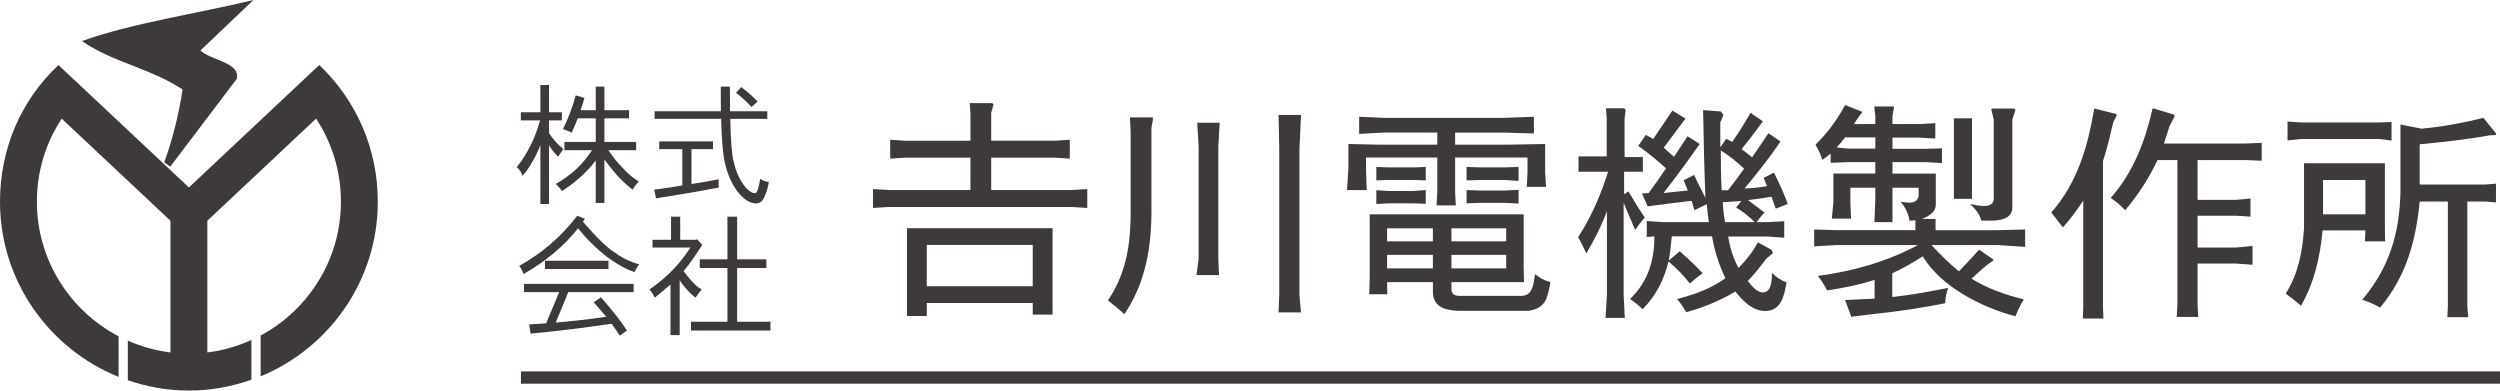 <?xml version="1.0" encoding="utf-8"?>
<!-- Generator: Adobe Illustrator 16.0.0, SVG Export Plug-In . SVG Version: 6.00 Build 0)  -->
<!DOCTYPE svg PUBLIC "-//W3C//DTD SVG 1.1//EN" "http://www.w3.org/Graphics/SVG/1.1/DTD/svg11.dtd">
<svg version="1.1" id="layer" xmlns="http://www.w3.org/2000/svg" xmlns:xlink="http://www.w3.org/1999/xlink" x="0px" y="0px"
	 width="320px" height="50px" viewBox="0 0 320 50" enable-background="new 0 0 320 50" xml:space="preserve">
<g>
	<path fill="#3E3A39" d="M115.791,18.01h8.428v-3.414l-0.094-1.391h2.9l0.154,0.152l-0.305,1.086v3.566h8.186l1.873-0.123v2.416
		l-1.873-0.121h-8.186v4.141h10.301l1.996-0.122v2.418l-1.996-0.124h-23.41l-2.023,0.124V24.2l2.023,0.122h10.453v-4.141h-8.428
		l-1.845,0.121v-2.416L115.791,18.01z M134.728,29.213v11.055h-2.536v-1.48h-13.563v1.664h-2.539V29.213H134.728z M132.191,31.355
		h-13.563v5.289h13.563V31.355z"/>
	<path fill="#3E3A39" d="M147.533,15.03l0.053,0.177l-0.201,1.172v10.293c0.029,4.84-0.704,9.439-3.462,13.547
		c-0.673-0.615-1.378-1.201-2.11-1.758c2.172-3.226,2.815-6.6,2.906-10.439V16.822l-0.091-1.792H147.533z M166.533,14.71
		l-0.205,4.398v18.677l0.205,2.199h-2.878l0.089-2.229V19.047l-0.089-4.336H166.533z M156.121,15.707l-0.176,3.045v14.4l0.09,2.053
		h-2.877l0.266-2.111V18.785l-0.178-3.078H156.121z"/>
	<path fill="#3E3A39" d="M192.443,15.088l3.896-0.144v2.14l-3.868-0.115h-6.214v1.551h6.595l4.927-0.087v3.606l0.115,1.877h-2.465
		l0.092-1.848v-1.906h-9.264v4.403l0.086,1.725h-2.463l0.09-1.725v-4.403h-9.121v1.438l0.086,2.726h-2.521l0.178-2.726v-3.168
		l3.988,0.087h7.391v-1.551h-6.862l-3.136,0.172v-2.197l3.223,0.144H192.443z M195.078,36.111h-9.292v0.973
		c0.028,0.613,0.495,0.789,1.053,0.789h8.005c0.973-0.088,1.291-0.789,1.469-1.732l0.176-1.055c0.645,0.529,1.145,0.793,1.963,1.025
		c-0.117,0.762-0.262,1.405-0.523,2.145c-0.443,0.967-1.178,1.348-2.231,1.523h-9.148c-1.615-0.09-3.021-0.472-3.138-2.287v-1.381
		h-5.862v0.646l0.028,0.912h-2.316l0.057-2.084v-8.153h19.707v6.601L195.078,36.111z M192.795,32.623h-7.009v1.73h7.009V32.623z
		 M194.377,21.368l-1.759,0.056h-3.048l-1.85-0.056v1.724l1.758-0.053h3.111l1.787,0.115V21.368z M192.795,29.225h-7.009v1.668
		h7.009V29.225z M194.377,24.299l-1.672,0.085h-3.373l-1.611-0.058v1.701l1.523-0.057h3.522l1.61,0.086V24.299z M180.887,26.027
		h-3.102l-1.615,0.088v-1.76l1.615,0.09h3.102l1.611-0.119v1.758L180.887,26.027z M176.17,21.368v1.724l1.378-0.053h3.517
		l1.434,0.053v-1.724l-1.377,0.056h-3.545L176.17,21.368z M183.41,32.623h-5.862v1.73h5.862V32.623z M177.548,30.893h5.862v-1.668
		h-5.862V30.893z"/>
	<path fill="#3E3A39" d="M212.959,18.899l1.314,1.177l1.734-2.641l1.553,0.996c-1.495,2.14-3.021,4.223-4.631,6.277l3.107-0.325
		l-0.526-1.319l1.345-0.673c0.439,0.995,0.943,1.962,1.439,2.935c-0.146-3.727-0.238-7.48-0.295-11.234l2.287,0.179l0.323,0.439
		l-0.409,0.939v3.198l0.762-1.088l0.764,0.41c0.847-1.232,1.609-2.435,2.344-3.726l1.583,1.087
		c-0.882,1.199-1.786,2.404-2.727,3.549l1.349,1.054l2.083-3.079l1.554,1.059c-1.439,2.111-2.994,4.069-4.604,6.008
		c0.968-0.029,1.905-0.119,2.874-0.295l-0.439-1.053l1.316-0.675c0.678,1.323,1.293,2.638,1.763,4.017l-1.524,0.59l-0.555-1.529
		c-1,0.175-1.971,0.323-2.991,0.438c0.7,0.528,1.405,1.057,2.108,1.587c-0.383,0.382-0.674,0.79-0.998,1.229h1.463l2.056-0.114
		v2.112l-2.056-0.15h-5.127c0.266,1.436,0.613,2.756,1.348,4.018c0.967-1.023,1.822-2.053,2.464-3.283l1.793,0.996l0.114,0.41
		l-0.848,0.705c-0.738,0.996-1.471,1.934-2.352,2.846c0.501,0.615,1.439,1.844,2.375,1.35c0.71-0.383,0.678-1.674,0.733-2.375
		c0.59,0.582,1.087,0.906,1.85,1.197c-0.263,1.586-0.644,3.611-2.636,3.664c-1.645,0.061-2.966-1.287-3.904-2.486
		c-1.996,1.17-4.078,2.051-6.303,2.635c-0.354-0.615-0.705-1.141-1.173-1.674c2.229-0.582,4.308-1.316,6.186-2.664
		c-0.821-1.764-1.378-3.459-1.701-5.365h-5.157c-0.088,1.057-0.208,2.078-0.385,3.105l1.406-1.199
		c1.029,0.91,1.996,1.816,2.936,2.816c-0.588,0.409-1.116,0.848-1.645,1.314c-0.821-1.052-1.668-1.934-2.727-2.816
		c-0.613,2.408-1.586,4.342-3.313,6.104c-0.527-0.5-1.028-0.908-1.611-1.318c2.256-2.115,3.139-4.955,3.109-8.006l-0.969,0.086
		v-2.049l2.049,0.143h5.896c-0.119-0.764-0.206-1.525-0.264-2.288c-0.527,0.239-1.057,0.5-1.582,0.763l-0.356-1.2l-2.665,0.323
		l-2.963,0.381l-0.729-1.643l0.849-0.057c0.764-1.026,1.496-2.084,2.23-3.166c-1.148-1.029-2.289-1.969-3.551-2.877l0.967-1.406
		l0.939,0.527l2.463-3.634l1.67,1.025L212.959,18.899z M208.088,14.092l-0.143,1.085v4.926h2.344v1.877h-2.402v2.87l0.555-0.347
		c0.676,1.143,1.348,2.252,2.082,3.34c-0.438,0.529-0.849,1.027-1.231,1.582l-1.467-3.455v11.756l0.148,2.959h-2.465l0.177-2.959
		V27.023c-0.699,1.906-1.61,3.664-2.64,5.424c-0.319-0.734-0.644-1.406-1.054-2.078c1.703-2.611,2.903-5.398,3.844-8.389h-3.785
		V20.02h3.606v-4.842l-0.091-1.32h2.32L208.088,14.092z M221.197,24.354l1.086-1.438l0.963-1.316
		c-0.935-0.908-1.873-1.643-2.988-2.344c0,1.697,0.029,3.398,0.115,5.098H221.197z M220.816,28.43h3.781
		c-0.73-0.729-1.465-1.314-2.371-1.873l0.672-0.824l-2.377,0.148C220.555,26.756,220.639,27.582,220.816,28.43"/>
	<path fill="#3E3A39" d="M237.992,14.854c-0.238,0.324-0.472,0.675-0.678,1.029h2.727v-1.058l-0.143-1.201h2.548l-0.21,1.263v0.997
		h3.381l2.105-0.119v1.967l-2.105-0.117h-3.381v1.434h4.314l2.023-0.057v1.877l-2.051-0.113h-4.287v1.462h5.548v3.841
		c0.058,1.082-0.854,1.582-1.761,1.965h1.732v1.438h7.914l3.551-0.086V31.6l-3.551-0.234h-8.443
		c1.109,1.202,2.258,2.315,3.516,3.369c0.883-0.91,1.734-1.845,2.583-2.781l1.815,1.256l0.029,0.119l-0.91,0.645
		c-0.643,0.557-1.285,1.113-1.902,1.699c2.112,1.291,4.28,2.054,6.686,2.641c-0.412,0.705-0.762,1.377-1.057,2.168
		c-4.279-1.111-9.529-3.752-11.875-7.678c-1.259,0.816-2.521,1.551-3.9,2.17v3.044c2.406-0.261,4.781-0.698,7.156-1.171
		c-0.234,0.671-0.354,1.262-0.383,1.967c-2.901,0.586-5.836,1.025-8.824,1.344l-3.197,0.383l-0.791-2.14l3.778-0.173V35.82
		c-1.991,0.643-4.013,1.053-6.095,1.35c-0.324-0.674-0.673-1.23-1.174-1.85c4.547-0.613,8.741-1.787,12.814-3.955H235.09
		l-2.875,0.172v-2.164l2.875,0.086h10.083v-1.264l-0.763,0.063c-0.119-0.971-0.527-1.672-1.114-2.436
		c0.823,0.121,2.083,0.382,2.288-0.734v-1.056h-3.348v4.397h-2.311l0.115-2.873v-1.524h-3.193v1.79l0.086,2.17h-2.459l0.199-2.111
		v-3.665h5.367v-1.462h-3.518l-2.196,0.084v-1.176c-0.356,0.297-0.706,0.531-1.058,0.795c-0.233-0.705-0.527-1.32-0.883-1.938
		c1.584-1.551,2.73-3.137,3.785-5.072l2.228,0.877L237.992,14.854z M254.992,13.891l-0.113,0.086l0.319,1.32v10.26
		c-0.175,1.264-2.224,0.703-3.017,0.559c0.615,0.618,1.23,1.233,1.406,2.113c1.264,0.029,3.898,0.234,3.99-1.557V15.297l0.408-1.206
		l-0.148-0.201H254.992z M250.1,25.443h2.315V15.149H250.1V25.443z M235.09,18.871l1.434,0.146h3.518v-1.434h-3.869
		C235.82,18.053,235.466,18.465,235.09,18.871"/>
	<path fill="#3E3A39" d="M278.354,14.853l-0.674,1.35c-0.203,0.734-0.469,1.438-0.703,2.172h10.351l2.171-0.09v2.287l-2.171-0.086
		h-6.038v5.1h4.894l1.878-0.174v2.316l-1.878-0.117h-4.894v4.076h4.922l2.11-0.209v2.406l-2.11-0.148h-4.922v5.281l0.086,1.551
		h-2.756l0.088-1.551V20.486h-2.551c-1.086,2.316-2.463,4.455-4.133,6.418c-0.584-0.613-1.146-1.082-1.852-1.578
		c2.906-3.286,4.403-7.246,5.367-11.469l2.758,0.821L278.354,14.853z M270.935,14.769l-0.438,0.88l-0.262,1.081
		c-0.291,1.322-0.648,2.611-1.055,3.903v18.646l0.059,1.496h-2.64l0.058-1.496V25.676c-0.791,1.199-1.645,2.373-2.607,3.43
		l-1.494-1.906c3.339-3.754,4.688-8.445,5.507-13.309l2.815,0.701L270.935,14.769z"/>
	<path fill="#3E3A39" d="M319.455,17.289l-0.734,0.029c-2.988,0.527-5.979,0.879-9,1.146v5.156h8.414l1.349-0.113v2.402
		l-1.349-0.117h-2.314v13.486l0.117,1.32h-2.673l0.062-1.32V25.793h-3.605c-0.501,5.1-1.729,9.589-5.072,13.576
		c-0.763-0.441-1.467-0.734-2.287-0.996c3.461-4.106,4.779-8.476,4.895-13.808v-8.624l2.697,0.527
		c2.668-0.238,5.307-0.733,7.918-1.381l1.641,2.025L319.455,17.289z M305.292,30.893h-2.581l0.063-1.405h-5.486
		c-0.32,3.46-1.025,6.567-2.754,9.645c-0.648-0.56-1.291-1.054-1.963-1.554c1.609-2.549,2.141-5.365,2.345-8.354v-8.328h10.349
		v8.266L305.292,30.893z M304.529,17.789h-9.939l-1.785,0.176v-2.407l1.785,0.12h9.939l1.588-0.062v2.377L304.529,17.789z
		 M297.349,27.433h5.425v-4.394h-5.425V27.433z"/>
	<path fill="#3E3A39" d="M21.023,20.789c1.037-2.872,1.876-6.111,2.34-9.336c-4.059-2.705-8.996-3.49-12.865-6.199
		c6.352-2.282,14.626-3.497,21.939-5.248l-6.783,6.457c1.365,1.28,5.154,1.533,4.656,3.628l-8.518,11.238"/>
	<path fill="#3E3A39" d="M48.359,25.815c0-6.671-2.662-12.885-7.492-17.495L24.18,23.994L7.482,8.327C2.613,12.884,0,19.15,0,25.815
		C0,35.965,6.295,44.66,15.18,48.24l0.001-5.195c-6.208-3.25-10.459-9.748-10.459-17.229c0-3.854,1.118-7.5,3.173-10.628
		l13.924,13.066v16.861c-1.92-0.234-3.748-0.76-5.457-1.512v5.068c2.457,0.842,5.08,1.322,7.818,1.322c2.807,0,5.49-0.504,8-1.391
		v-5.086c-1.76,0.798-3.649,1.354-5.641,1.598V28.254l13.923-13.071c2.058,3.134,3.176,6.784,3.176,10.633
		c0,7.407-4.168,13.85-10.276,17.132v5.225C42.15,44.549,48.359,35.896,48.359,25.815"/>
	<path fill="#3E3A39" d="M69.169,14.372v-3.492h1.108v3.492h1.646v1.041h-1.646v1.631c0.286,0.434,0.537,0.754,0.756,0.99
		c0.27,0.334,0.638,0.686,1.074,1.057c-0.234,0.301-0.453,0.637-0.655,0.975c-0.47-0.473-0.821-0.891-1.058-1.275
		c-0.033-0.051-0.084-0.104-0.117-0.168v7.486h-1.108V18.57c-0.269,0.705-0.569,1.357-0.924,1.965
		c-0.552,0.971-1.005,1.627-1.378,1.963c-0.133-0.455-0.384-0.822-0.719-1.107c0.703-0.891,1.291-1.814,1.762-2.77
		c0.438-0.842,0.84-1.898,1.225-3.209h-2.468v-1.041H69.169z M74.811,12.525c-0.168,0.553-0.318,1.074-0.488,1.578h1.934v-3.02
		h1.105v3.02h3.158v1.043h-3.158v3.02h4.064v1.059h-3.559c0.553,0.822,1.123,1.543,1.729,2.148c0.672,0.773,1.395,1.394,2.166,1.848
		c-0.27,0.287-0.537,0.637-0.788,1.055c-0.942-0.719-1.747-1.509-2.437-2.365c-0.451-0.537-0.839-1.041-1.176-1.511v5.575h-1.105
		v-5.439c-0.371,0.502-0.74,0.939-1.107,1.307c-0.976,1.009-2.05,1.883-3.226,2.619c-0.218-0.352-0.487-0.653-0.789-0.904
		c1.091-0.641,1.981-1.295,2.687-1.965c0.672-0.639,1.328-1.428,1.964-2.367h-3.542v-1.059h4.014v-3.02h-2.302
		c-0.251,0.672-0.521,1.273-0.79,1.846c-0.352-0.205-0.721-0.354-1.107-0.471c0.688-1.375,1.227-2.802,1.629-4.314L74.811,12.525z"
		/>
	<path fill="#3E3A39" d="M91.264,18.1v0.99h-2.753v4.467c1.075-0.168,2.231-0.369,3.476-0.604v1.057
		c-2.788,0.535-5.457,0.973-8.009,1.377l-0.251-1.111c1.092-0.134,2.299-0.316,3.609-0.535v-4.65h-2.955V18.1H91.264z M92.273,14.24
		c-0.018-0.96-0.018-2.018-0.018-3.157h1.174c0,1.155,0,2.212,0.016,3.157h4.77v0.971H93.48c0.05,2.722,0.185,4.5,0.402,5.357
		c0.252,1.174,0.672,2.198,1.26,3.037c0.555,0.756,1.057,1.127,1.51,1.127c0.254-0.035,0.471-0.641,0.654-1.85
		c0.287,0.217,0.656,0.354,1.109,0.404c-0.133,0.805-0.334,1.462-0.622,2.033c-0.218,0.436-0.536,0.688-0.956,0.72
		c-0.822,0-1.611-0.487-2.384-1.46c-0.872-1.127-1.461-2.537-1.762-4.213c-0.202-1.076-0.319-2.787-0.388-5.156h-8.513V14.24H92.273
		z M96.973,12.995l-0.789,0.707c-0.504-0.573-1.16-1.192-1.965-1.832l0.656-0.72C95.68,11.753,96.367,12.357,96.973,12.995"/>
	<path fill="#3E3A39" d="M74.877,28.006c-0.1,0.133-0.184,0.25-0.268,0.367c1.796,2.084,3.174,3.41,4.113,3.963
		c0.891,0.672,1.93,1.176,3.105,1.514c-0.285,0.334-0.487,0.672-0.586,0.973c-0.941-0.268-2.1-0.908-3.459-1.879
		c-1.395-1.061-2.653-2.303-3.795-3.713c-1.746,2.216-4.063,4.18-6.984,5.859c-0.102-0.369-0.285-0.721-0.539-1.057
		c2.923-1.629,5.39-3.762,7.422-6.416L74.877,28.006z M81.107,36.334v1.057h-8.362l-1.611,3.895
		c2.099-0.168,4.247-0.419,6.464-0.738c-0.504-0.604-1.041-1.227-1.611-1.848l0.924-0.652c1.527,1.729,2.635,3.154,3.34,4.262
		l-0.924,0.654c-0.334-0.52-0.671-1.021-1.04-1.525c-4.028,0.586-7.488,1.006-10.376,1.259l-0.184-1.175
		c0.703-0.034,1.442-0.084,2.182-0.135l1.662-3.996h-4.5v-1.057H81.107z M77.883,34.436h-8.125v-1.059h8.125V34.436z"/>
	<path fill="#3E3A39" d="M87.067,27.736v2.957h1.964l0.201-0.068l0.654,0.723c-0.805,1.275-1.596,2.398-2.383,3.359
		c0.335,0.469,0.672,0.871,1.007,1.24c0.403,0.469,0.839,0.838,1.31,1.107c-0.268,0.285-0.537,0.639-0.789,1.057
		c-0.555-0.434-1.039-0.922-1.461-1.459c-0.218-0.271-0.402-0.537-0.57-0.771v7.016h-1.176v-6.48
		c-0.604,0.537-1.293,1.109-2.031,1.695c-0.15-0.386-0.369-0.738-0.655-1.057c1.31-0.923,2.352-1.813,3.123-2.67
		c0.705-0.721,1.411-1.629,2.116-2.703h-4.854v-0.988h2.368v-2.957H87.067z M93.111,33.193v-5.457h1.242v5.457h3.744v1.109h-3.744
		v6.883h4.264v1.123H88.445v-1.123h4.666v-6.883h-3.543v-1.109H93.111z"/>
	<line fill="#3E3A39" x1="66.681" y1="48.324" x2="320" y2="48.324"/>
	<rect x="66.681" y="47.537" fill="#3E3A39" width="253.318" height="1.576"/>
</g>
</svg>
